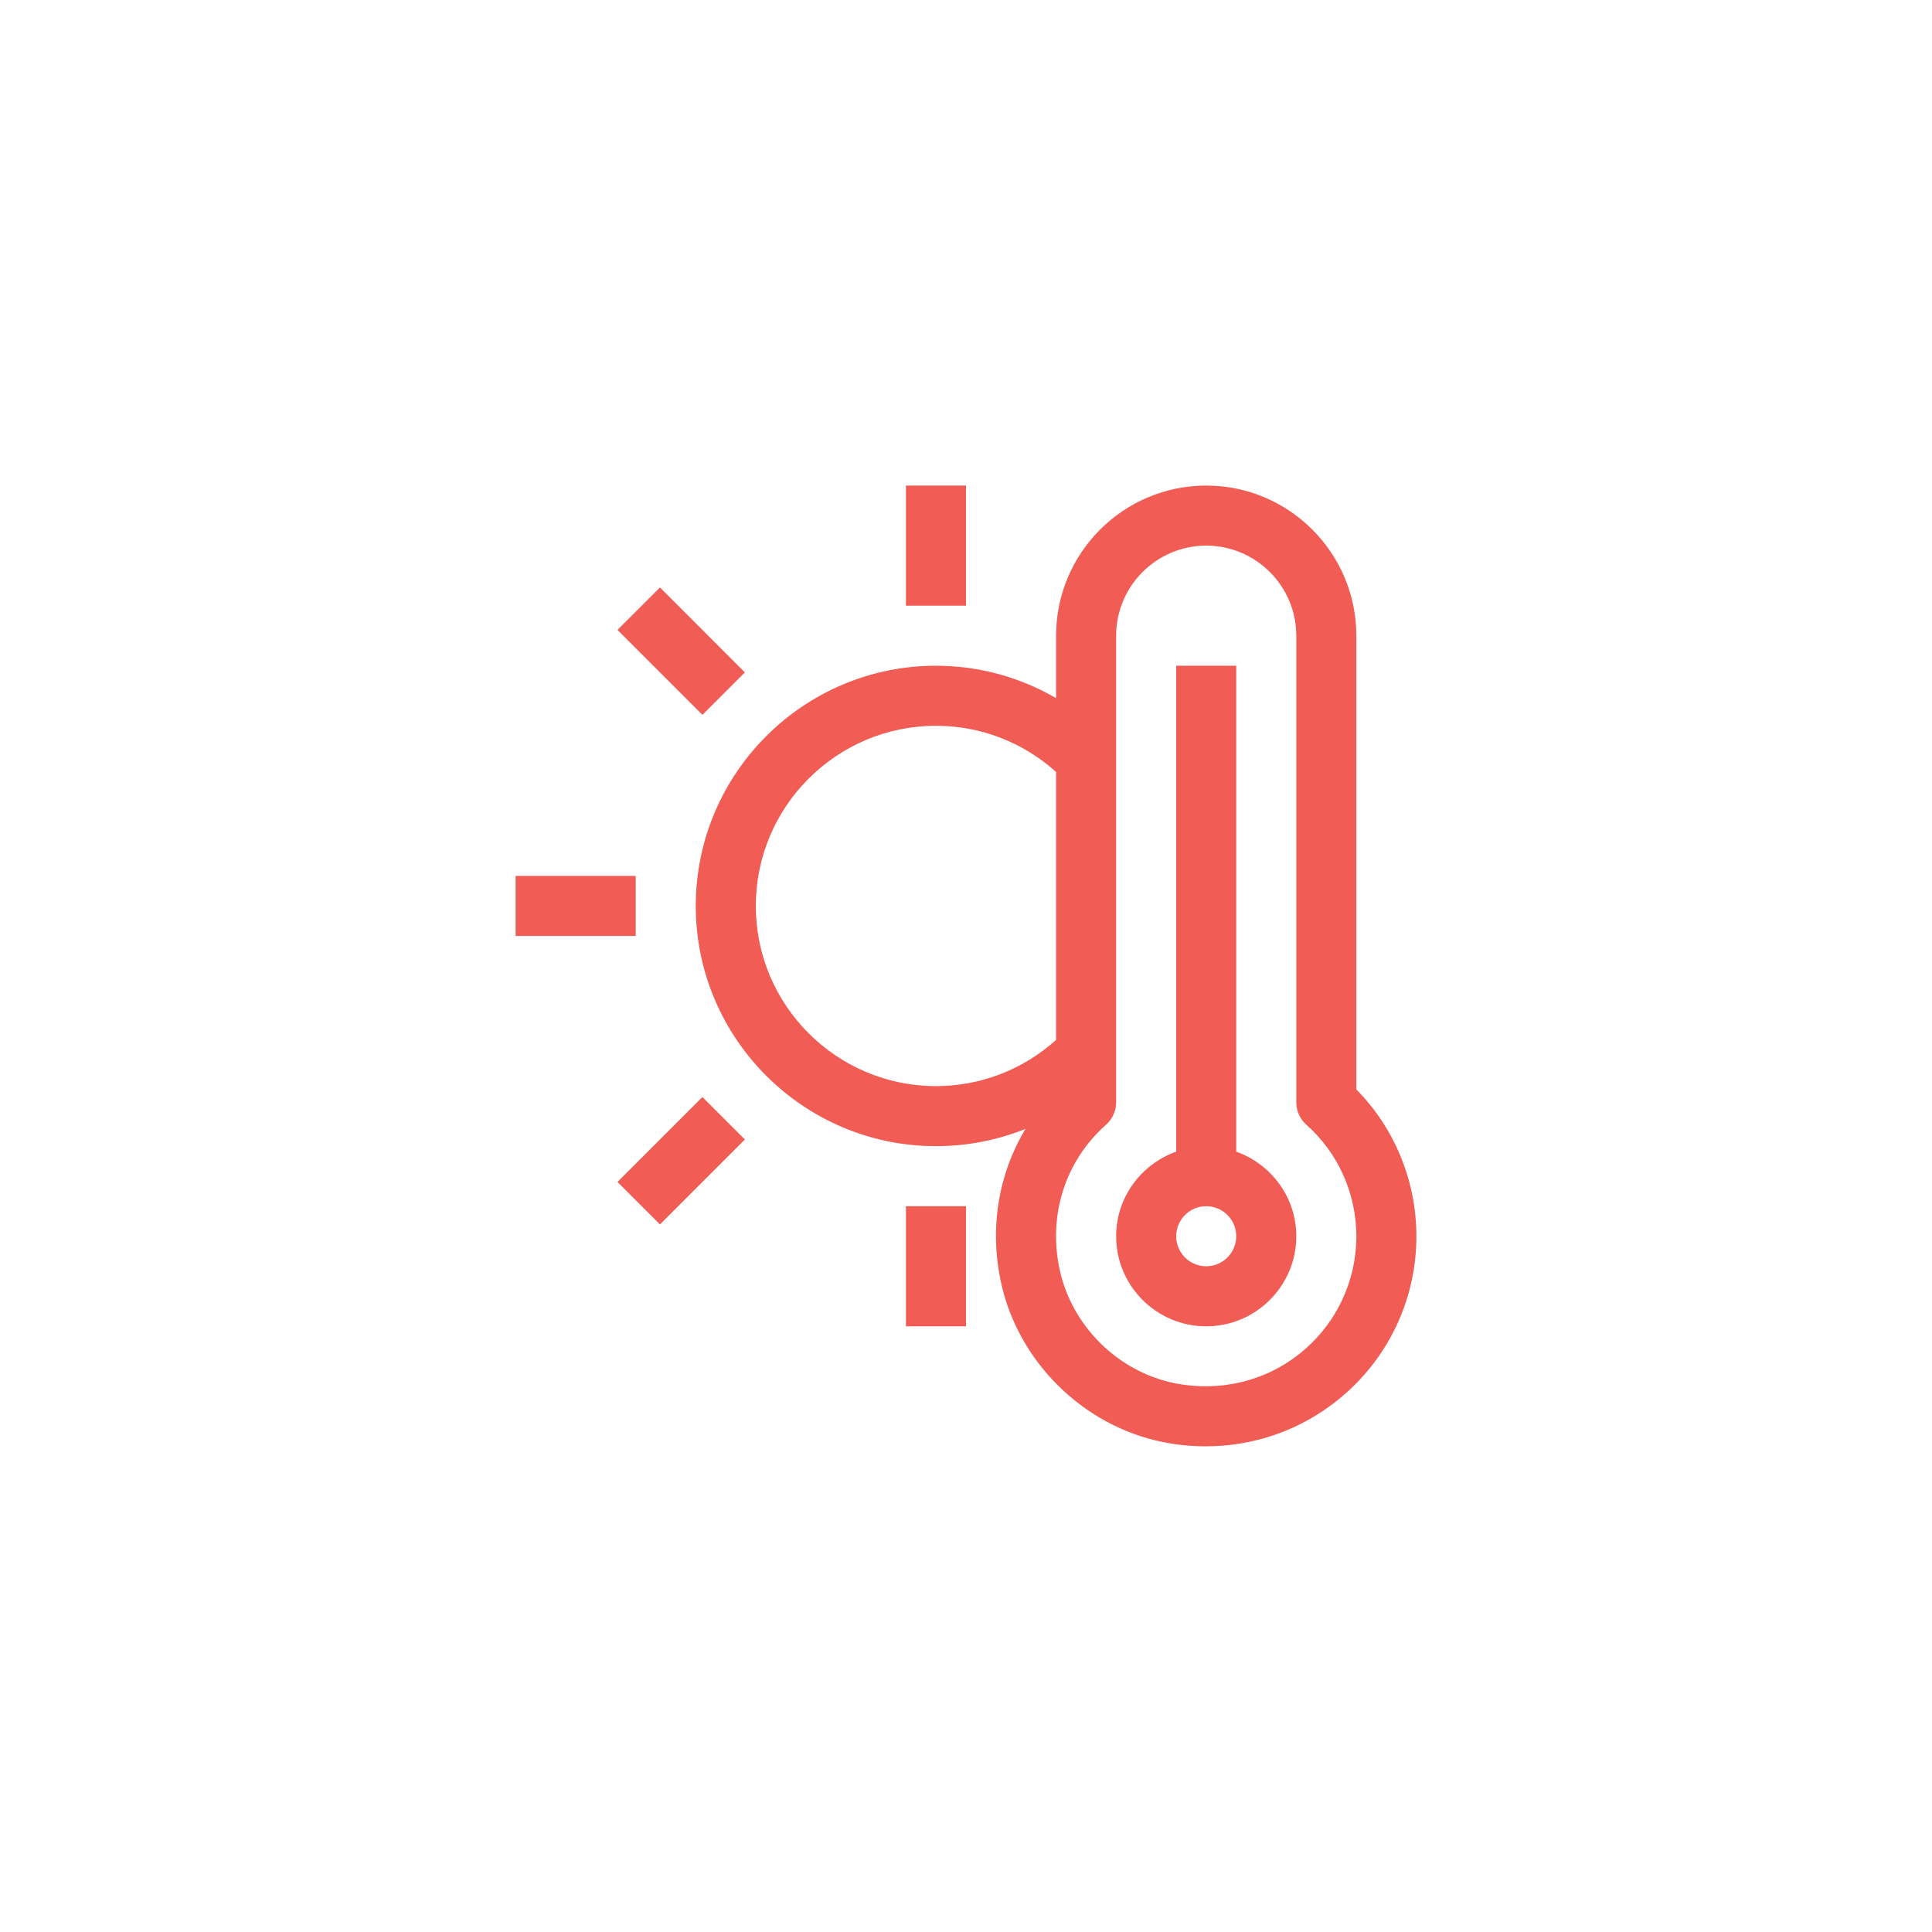 <svg version="1.0" preserveAspectRatio="xMidYMid meet" height="500" viewBox="0 0 375 375" zoomAndPan="magnify" width="500" xmlns:xlink="http://www.w3.org/1999/xlink" xmlns="http://www.w3.org/2000/svg"><defs><clipPath id="eeb3f414fd"><path clip-rule="nonzero" d="M 135 94.137 L 274.828 94.137 L 274.828 280.887 L 135 280.887 Z M 135 94.137"></path></clipPath><clipPath id="bbd203fdf0"><path clip-rule="nonzero" d="M 175 94.137 L 188 94.137 L 188 118 L 175 118 Z M 175 94.137"></path></clipPath><clipPath id="ce67f12c4a"><path clip-rule="nonzero" d="M 100.078 170 L 124 170 L 124 182 L 100.078 182 Z M 100.078 170"></path></clipPath></defs><g clip-path="url(#eeb3f414fd)"><path fill-rule="nonzero" fill-opacity="1" d="M 263.266 211.461 L 263.266 123.391 C 263.266 107.32 250.191 94.25 234.125 94.25 C 218.055 94.25 204.984 107.32 204.984 123.391 L 204.984 135.508 C 197.961 131.434 189.988 129.219 181.672 129.219 C 155.965 129.219 135.047 150.137 135.047 175.844 C 135.047 201.551 155.965 222.469 181.672 222.469 C 187.715 222.469 193.59 221.309 199.047 219.117 C 193.816 227.824 192.027 238.285 194.266 248.789 C 197.555 264.227 210.16 276.727 225.629 279.883 C 228.438 280.457 231.258 280.73 234.051 280.73 C 243.445 280.73 252.547 277.555 259.898 271.555 C 269.449 263.766 274.922 252.246 274.922 239.953 C 274.922 229.242 270.703 219 263.266 211.461 Z M 146.703 175.844 C 146.703 156.559 162.387 140.875 181.672 140.875 C 190.355 140.875 198.562 144.07 204.984 149.832 L 204.984 201.848 C 198.562 207.617 190.355 210.812 181.672 210.812 C 162.387 210.812 146.703 195.129 146.703 175.844 Z M 252.531 262.531 C 245.715 268.102 236.758 270.242 227.957 268.469 C 216.961 266.227 208.004 257.344 205.664 246.363 C 203.41 235.805 206.777 225.32 214.672 218.32 C 215.922 217.219 216.641 215.625 216.641 213.961 L 216.641 123.391 C 216.641 113.75 224.484 105.906 234.125 105.906 C 243.766 105.906 251.609 113.75 251.609 123.391 L 251.609 213.961 C 251.609 215.625 252.324 217.219 253.574 218.32 C 259.734 223.781 263.266 231.664 263.266 239.953 C 263.266 248.73 259.355 256.961 252.531 262.531 Z M 252.531 262.531" fill="#f15c54"></path></g><path fill-rule="nonzero" fill-opacity="1" d="M 239.953 223.539 L 239.953 129.219 L 228.297 129.219 L 228.297 223.539 C 221.531 225.953 216.641 232.363 216.641 239.953 C 216.641 249.594 224.484 257.438 234.125 257.438 C 243.766 257.438 251.609 249.594 251.609 239.953 C 251.609 232.363 246.719 225.953 239.953 223.539 Z M 234.125 245.781 C 230.914 245.781 228.297 243.172 228.297 239.953 C 228.297 236.734 230.914 234.125 234.125 234.125 C 237.336 234.125 239.953 236.734 239.953 239.953 C 239.953 243.172 237.336 245.781 234.125 245.781 Z M 234.125 245.781" fill="#f15c54"></path><g clip-path="url(#bbd203fdf0)"><path fill-rule="nonzero" fill-opacity="1" d="M 175.844 94.25 L 187.5 94.25 L 187.5 117.562 L 175.844 117.562 Z M 175.844 94.25" fill="#f15c54"></path></g><path fill-rule="nonzero" fill-opacity="1" d="M 119.852 122.266 L 128.098 114.023 L 144.582 130.516 L 136.34 138.754 Z M 119.852 122.266" fill="#f15c54"></path><path fill-rule="nonzero" fill-opacity="1" d="M 119.852 229.422 L 136.34 212.934 L 144.582 221.176 L 128.094 237.664 Z M 119.852 229.422" fill="#f15c54"></path><g clip-path="url(#ce67f12c4a)"><path fill-rule="nonzero" fill-opacity="1" d="M 100.078 170.016 L 123.391 170.016 L 123.391 181.672 L 100.078 181.672 Z M 100.078 170.016" fill="#f15c54"></path></g><path fill-rule="nonzero" fill-opacity="1" d="M 175.844 234.125 L 187.5 234.125 L 187.5 257.438 L 175.844 257.438 Z M 175.844 234.125" fill="#f15c54"></path></svg>